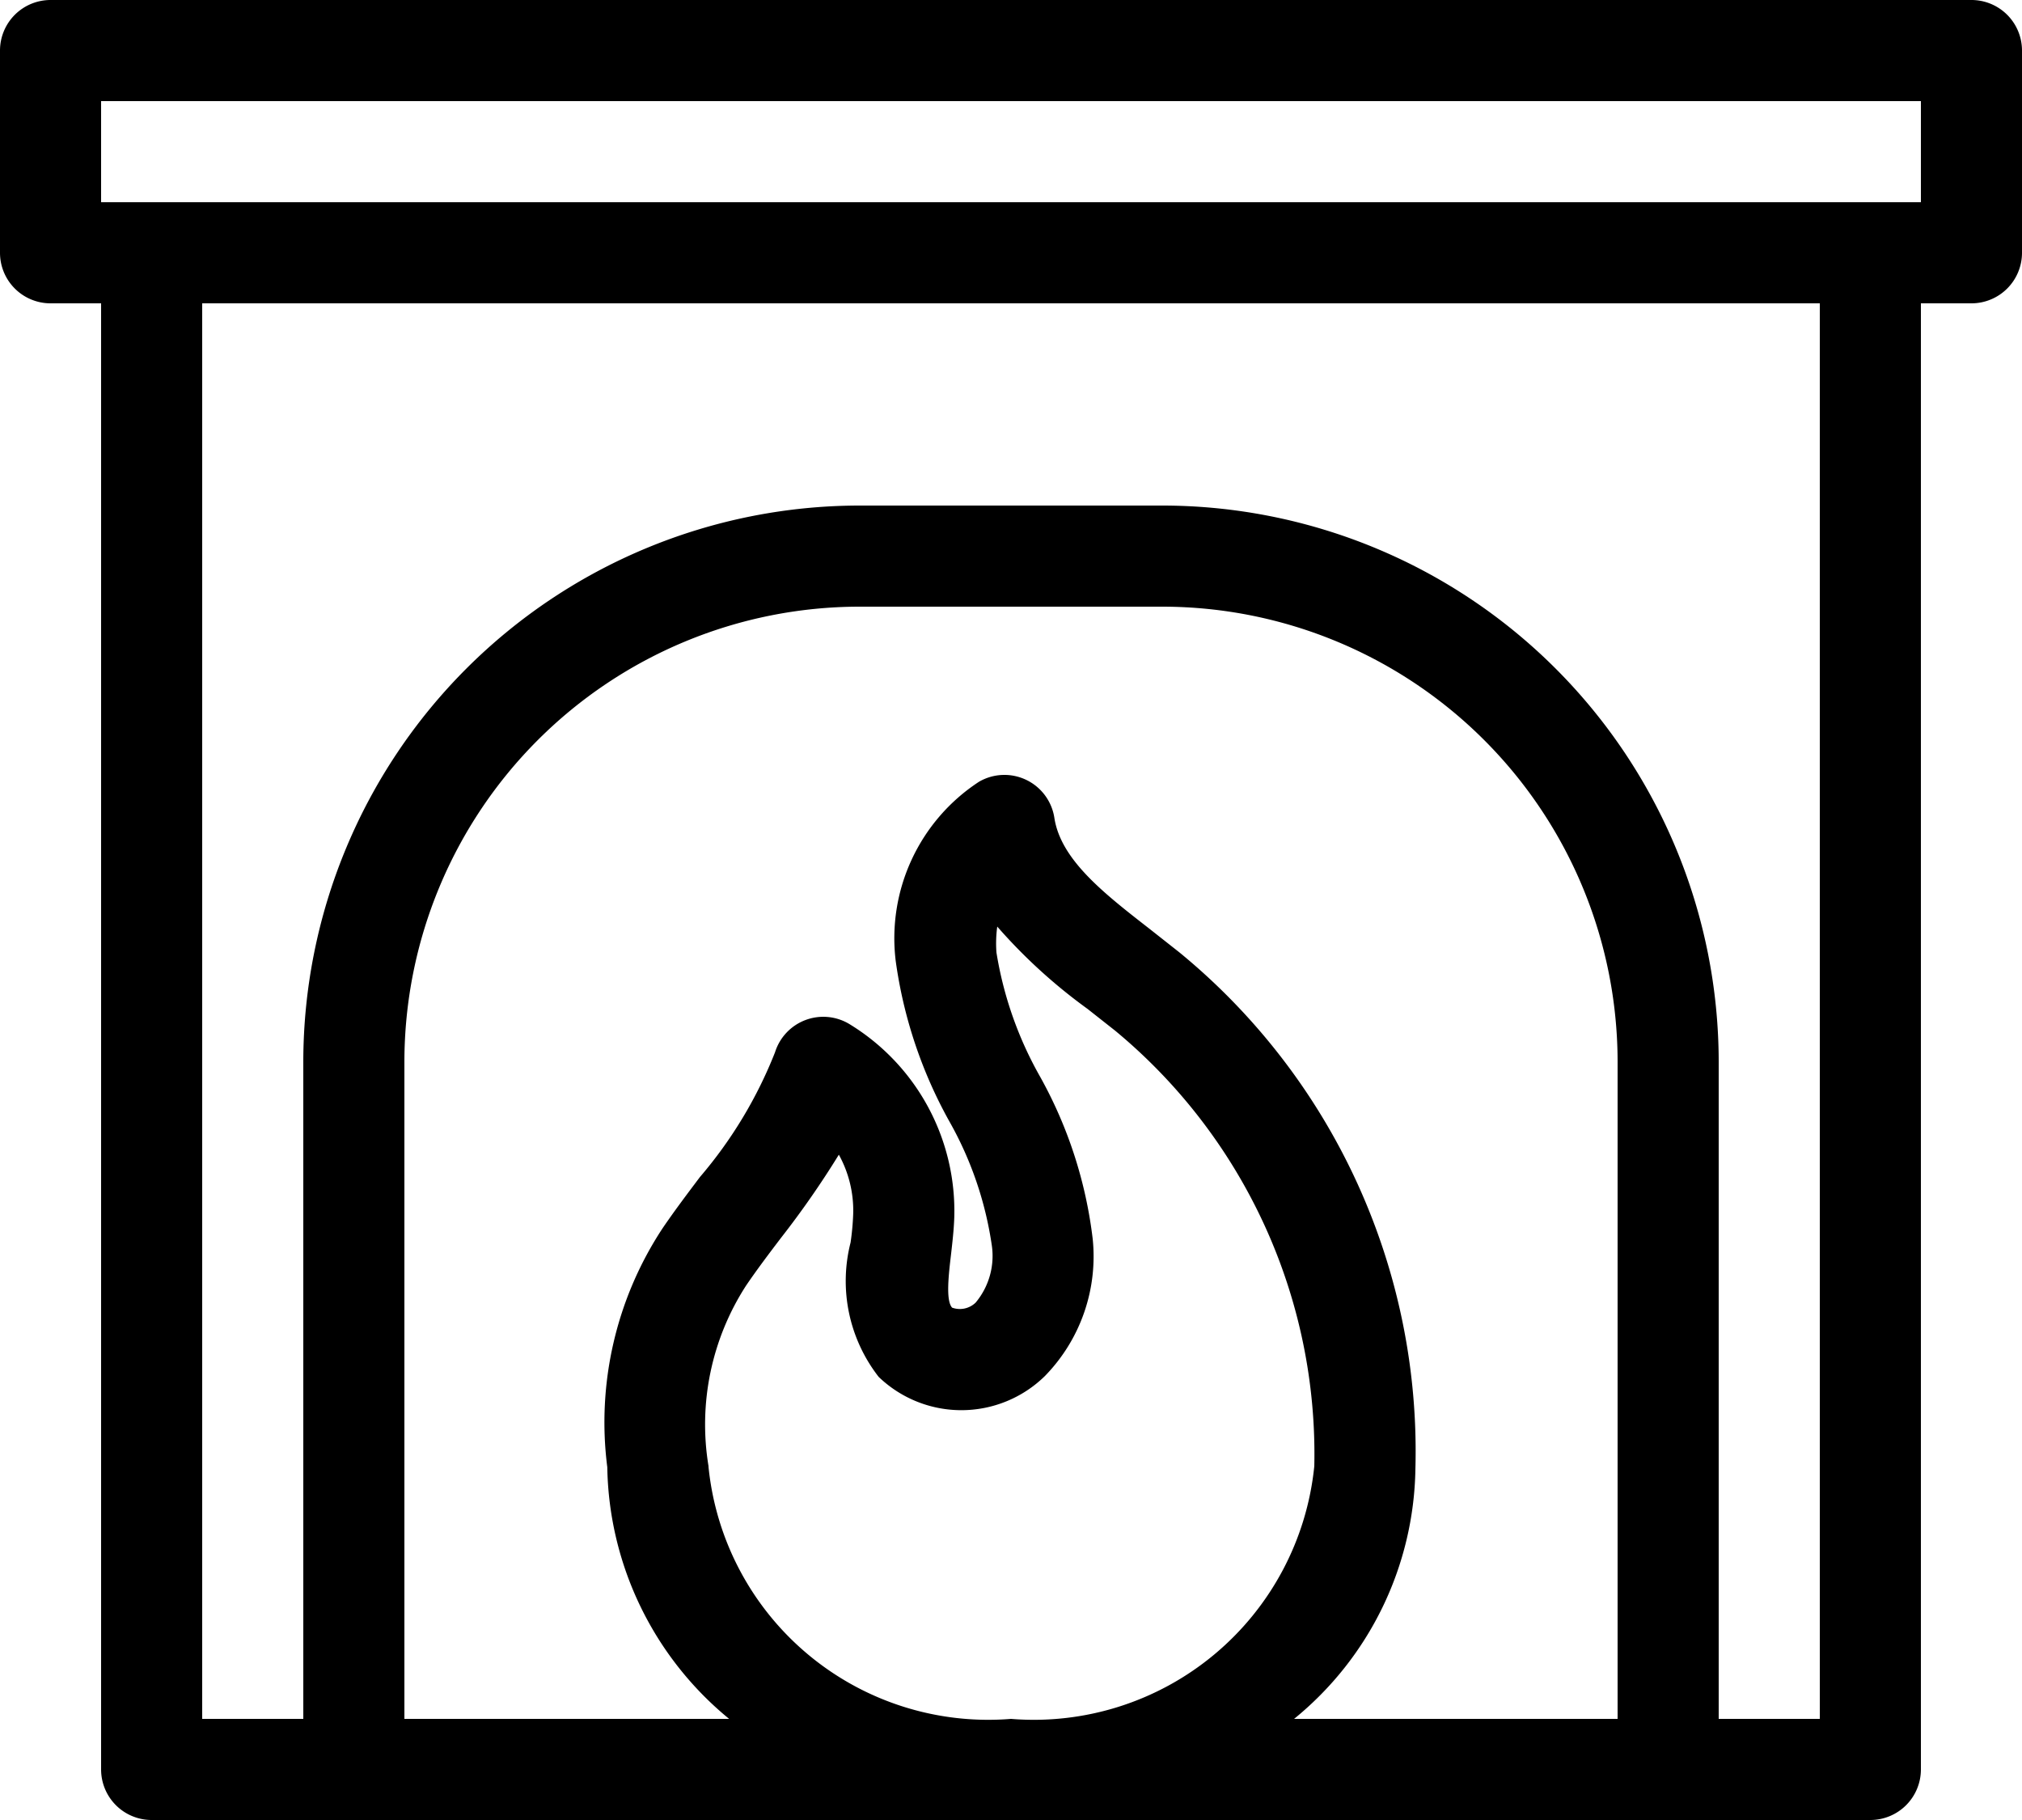<svg xmlns="http://www.w3.org/2000/svg" width="50" height="45" viewBox="0 0 50 45">
  <path id="Fireplace" d="M50.75,3H3.25A1.25,1.25,0,0,0,2,4.25v5A1.25,1.25,0,0,0,3.25,10.5H4.5V46.75A1.25,1.25,0,0,0,5.75,48h42.5a1.25,1.25,0,0,0,1.25-1.25V10.5h1.25A1.25,1.25,0,0,0,52,9.25v-5A1.25,1.25,0,0,0,50.75,3ZM19.52,39.268V39.25a6.325,6.325,0,0,1,.93-4.465c.272-.4.565-.787.86-1.175a22.5,22.5,0,0,0,1.433-2.06,2.853,2.853,0,0,1,.355,1.46,6.5,6.5,0,0,1-.065.712,3.853,3.853,0,0,0,.695,3.322,2.95,2.95,0,0,0,4.112-.023,4.232,4.232,0,0,0,1.18-3.39,10.865,10.865,0,0,0-1.295-4A9.17,9.17,0,0,1,26.64,26.55a3.077,3.077,0,0,1,.02-.64,13.372,13.372,0,0,0,2.232,2.035l.685.54A13.588,13.588,0,0,1,34.5,39.25,6.97,6.97,0,0,1,27,45.5a6.952,6.952,0,0,1-7.48-6.232ZM34,45.5a8.125,8.125,0,0,0,3-6.178,15.95,15.95,0,0,0-5.837-12.775l-.733-.578c-1.128-.878-2.2-1.708-2.358-2.75a1.25,1.25,0,0,0-1.863-.89,4.622,4.622,0,0,0-2.06,4.43,11.318,11.318,0,0,0,1.327,3.968,8.8,8.8,0,0,1,1.05,3.07,1.8,1.8,0,0,1-.4,1.41.562.562,0,0,1-.582.125c-.16-.173-.087-.808-.027-1.315.035-.308.07-.615.08-.908A5.413,5.413,0,0,0,23,28.318a1.25,1.25,0,0,0-1.835.7A10.875,10.875,0,0,1,19.31,32.1c-.315.418-.632.838-.925,1.268a8.723,8.723,0,0,0-1.368,5.908A8.218,8.218,0,0,0,20.03,45.5H12V29.25A11.262,11.262,0,0,1,23.25,18h7.5A11.263,11.263,0,0,1,42,29.25V45.5Zm13,0H44.5V29.25A13.765,13.765,0,0,0,30.75,15.5h-7.5A13.765,13.765,0,0,0,9.5,29.25V45.5H7v-35H47ZM49.5,8H4.5V5.5h45Z" transform="translate(-2 -3)"/>
</svg>
